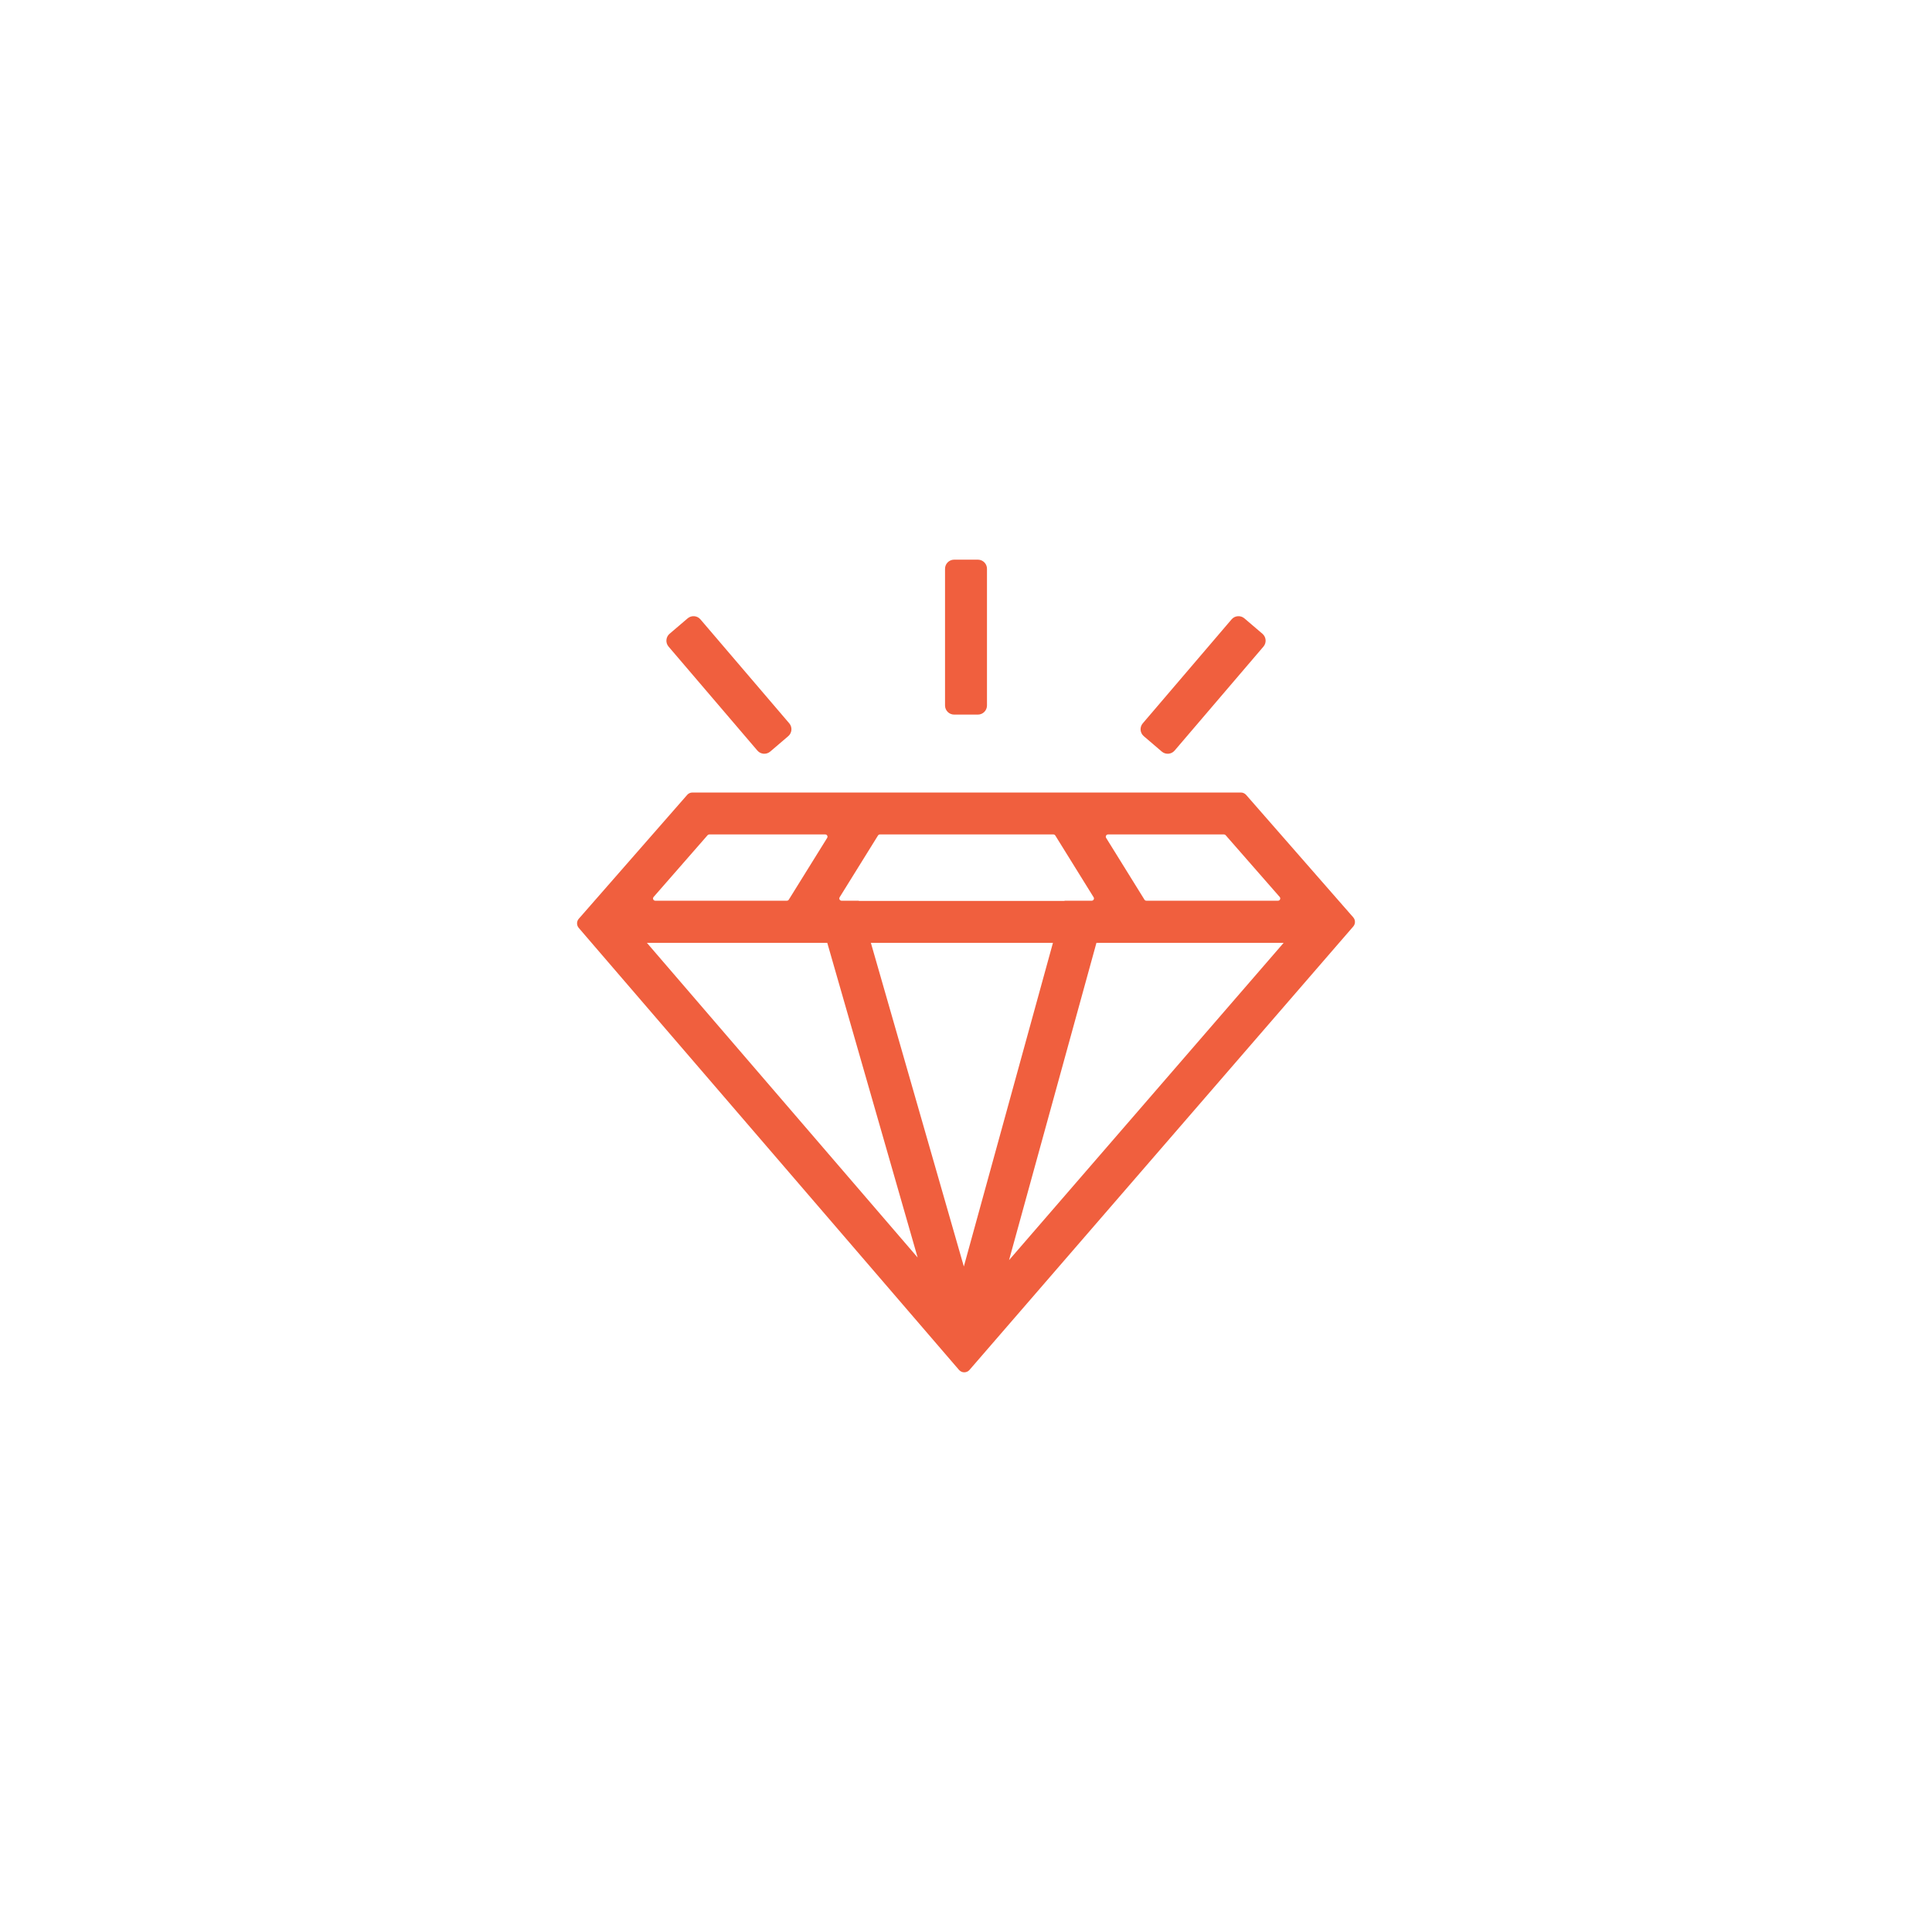 <?xml version="1.0" encoding="UTF-8"?>
<!DOCTYPE svg PUBLIC "-//W3C//DTD SVG 1.1//EN" "http://www.w3.org/Graphics/SVG/1.1/DTD/svg11.dtd">
<!-- Creator: CorelDRAW -->
<svg xmlns="http://www.w3.org/2000/svg" xml:space="preserve" width="12.7mm" height="12.7mm" version="1.1" style="shape-rendering:geometricPrecision; text-rendering:geometricPrecision; image-rendering:optimizeQuality; fill-rule:evenodd; clip-rule:evenodd"
viewBox="0 0 1269.98 1269.98"
 xmlns:xlink="http://www.w3.org/1999/xlink"
 xmlns:xodm="http://www.corel.com/coreldraw/odm/2003">
 <defs>
  <style type="text/css">
   <![CDATA[
    .fil0 {fill:#F05F3E;fill-rule:nonzero}
   ]]>
  </style>
 </defs>
 <g id="Camada_x0020_1">
  <g id="_2770404414032">
   <path class="fil0" d="M642.81 367.89l-15.62 0c-3.28,0 -5.98,2.67 -5.98,5.97l0 89.9c0,3.3 2.7,5.97 5.98,5.97l15.62 0c3.28,0 5.97,-2.67 5.97,-5.97l0 -89.9c0,-3.3 -2.69,-5.97 -5.97,-5.97z"/>
   <path class="fil0" d="M460.42 407.13c-2.13,-2.51 -5.9,-2.8 -8.41,-0.66l-11.88 10.14c-2.49,2.14 -2.79,5.91 -0.66,8.42l58.39 68.35c2.15,2.51 5.91,2.81 8.43,0.67l11.87 -10.15c2.5,-2.14 2.8,-5.91 0.67,-8.41l-58.41 -68.36z"/>
   <path class="fil0" d="M829.86 416.61l-11.87 -10.14c-2.52,-2.14 -6.28,-1.85 -8.42,0.66l-58.4 68.36c-2.14,2.5 -1.84,6.27 0.66,8.41l11.87 10.15c2.52,2.14 6.28,1.84 8.42,-0.67l58.4 -68.35c2.14,-2.51 1.84,-6.28 -0.66,-8.42z"/>
   <path class="fil0" d="M663.29 828.32l57.44 -208.55 123.06 0 -180.5 208.55zm-29.72 4.2l-61.11 -212.75 119.68 0 -58.57 212.75zm-208.33 -212.75l118.56 0 59.4 206.85 -177.96 -206.85zm4.41 -30.17l35.46 -40.57c0.3,-0.33 0.7,-0.52 1.13,-0.52l76.22 0c1.16,0 1.89,1.29 1.26,2.28l-25.21 40.58c-0.27,0.44 -0.75,0.7 -1.27,0.7l-86.49 0c-1.28,0 -1.97,-1.5 -1.1,-2.47zm122.28 0.2l25.2 -40.58c0.27,-0.44 0.75,-0.71 1.27,-0.71l114.02 0c0.52,0 1,0.27 1.28,0.71l25.18 40.58c0.63,0.99 -0.1,2.27 -1.26,2.27l-17.84 0 -0.04 0.13 -135.19 0 -0.04 -0.13 -11.31 0c-1.16,0 -1.89,-1.28 -1.27,-2.27zm176.43 -41.29l76.22 0c0.44,0 0.85,0.19 1.11,0.52l35.5 40.57c0.85,0.97 0.16,2.47 -1.11,2.47l-86.5 0c-0.52,0 -1.01,-0.26 -1.29,-0.7l-25.18 -40.58c-0.62,-0.99 0.11,-2.28 1.25,-2.28zm161.19 54.5l-9.58 -10.94 -60.84 -69.56c-0.88,-0.99 -2.13,-1.56 -3.44,-1.56l-360.56 0c-1.31,0 -2.58,0.57 -3.42,1.56l-60.87 69.56 -10.4 11.88c-1.49,1.71 -1.49,4.26 -0.02,5.98l8.45 9.84 229.74 267.03 11.78 13.69c1.81,2.11 5.07,2.11 6.9,0.01l11.86 -13.7 231.09 -267.03 9.33 -10.77c1.47,-1.72 1.47,-4.27 -0.02,-5.99z"/>
  </g>
 </g>
</svg>
